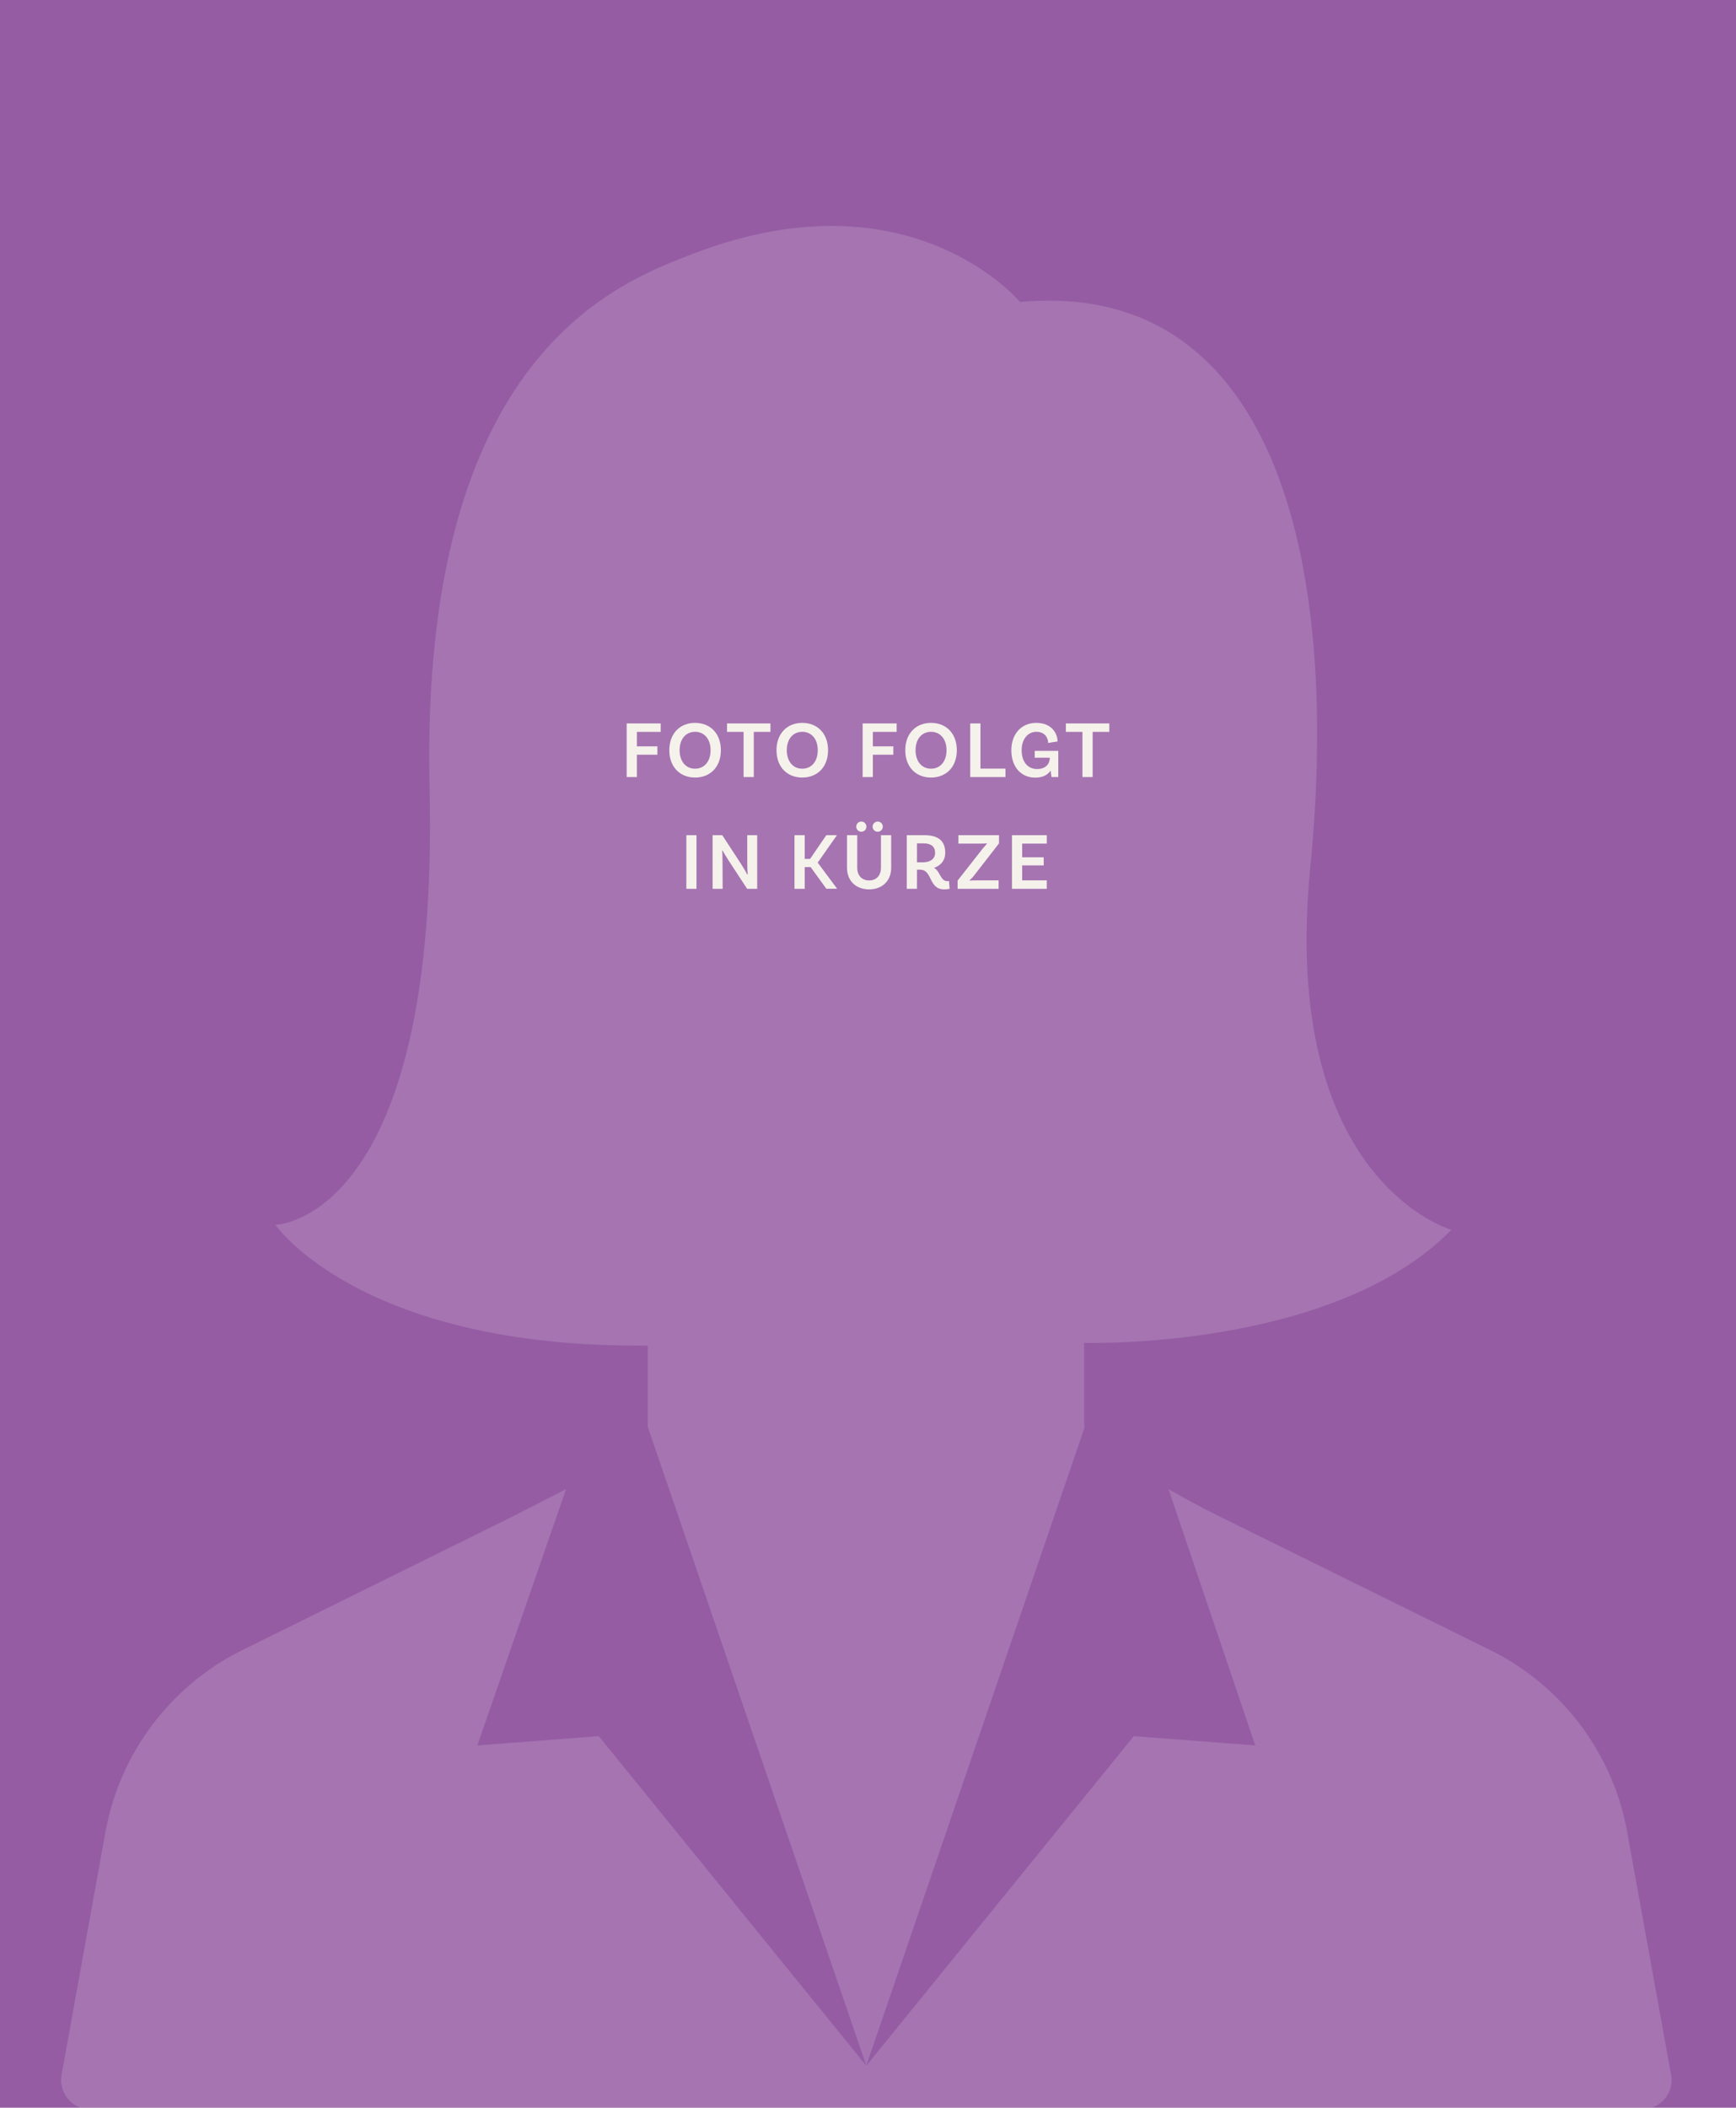 <?xml version="1.0" encoding="UTF-8"?>
<svg xmlns="http://www.w3.org/2000/svg" width="342" height="415" viewBox="0 0 342 415" fill="none">
  <rect width="342" height="415" fill="#955CA3"></rect>
  <g clip-path="url(#clip0_31_3733)">
    <g opacity="0.15">
      <path d="M213.568 279.979V264.402C213.568 264.402 225.831 264.782 241.008 262.189C256.185 259.596 274.275 254.031 285.929 242.139C285.929 242.139 277.465 239.746 269.754 229.631C262.047 219.516 255.099 201.675 258.135 170.787C261.172 139.936 259.272 110.965 250.419 90.28C241.561 69.594 225.749 57.184 200.956 59.464C200.956 59.464 195.585 52.987 184.868 48.55C174.151 44.113 158.093 41.72 136.716 49.893C129.388 52.7 115.871 57.625 104.432 72.535C92.993 87.446 83.638 112.354 84.626 155.134C85.614 197.878 78.021 219.383 70.176 230.2C62.337 241.022 54.252 241.155 54.252 241.155C54.252 241.155 58.43 247.232 69.685 253.247C80.939 259.258 99.281 265.207 127.601 264.94V280.896L149.133 343.814L170.664 406.731L192.154 343.926L213.644 281.122L213.609 280.553L213.573 279.984L213.568 279.979Z" fill="white"></path>
    </g>
    <g opacity="0.15">
      <path d="M329.216 408.55L324.89 384.616L320.563 360.682C319.16 352.929 315.95 345.73 311.326 339.597C306.702 333.458 300.665 328.39 293.604 324.896L266.497 311.522L239.39 298.149C237.833 297.39 236.297 296.571 234.766 295.735C233.235 294.9 231.719 294.044 230.204 293.209L238.744 318.435L247.285 343.66L235.324 342.748L223.363 341.836L197.013 374.281L170.664 406.726L144.314 374.281L117.965 341.836L106.003 342.748L94.042 343.66L102.778 318.435L111.513 293.209L106.085 295.981L100.658 298.753L74.196 311.825L47.733 324.896C40.672 328.39 34.636 333.463 30.012 339.597C25.388 345.735 22.183 352.934 20.775 360.682L16.448 384.616L12.121 408.55C11.819 410.297 12.331 411.988 13.365 413.243C14.4 414.499 15.956 415.313 17.743 415.313H323.456C325.32 415.313 326.912 414.499 327.967 413.243C329.022 411.988 329.534 410.297 329.232 408.55H329.216Z" fill="white"></path>
    </g>
    <path d="M130.163 144.104H125.475V146.952H129.507V148.6H125.475V153H123.459V142.44H130.163V144.104ZM136.928 142.328C139.92 142.328 142.016 144.408 142.016 147.72C142.016 151.016 139.92 153.096 136.928 153.096C133.968 153.096 131.856 151.016 131.856 147.72C131.856 144.408 133.968 142.328 136.928 142.328ZM136.928 151.352C138.704 151.352 139.984 149.976 139.984 147.72C139.984 145.448 138.704 144.088 136.928 144.088C135.168 144.088 133.888 145.448 133.888 147.72C133.888 149.976 135.168 151.352 136.928 151.352ZM146.487 153V144.104H143.223V142.44H151.783V144.104H148.503V153H146.487ZM158.044 142.328C161.036 142.328 163.132 144.408 163.132 147.72C163.132 151.016 161.036 153.096 158.044 153.096C155.084 153.096 152.972 151.016 152.972 147.72C152.972 144.408 155.084 142.328 158.044 142.328ZM158.044 151.352C159.82 151.352 161.1 149.976 161.1 147.72C161.1 145.448 159.82 144.088 158.044 144.088C156.284 144.088 155.004 145.448 155.004 147.72C155.004 149.976 156.284 151.352 158.044 151.352ZM176.647 144.104H171.959V146.952H175.991V148.6H171.959V153H169.943V142.44H176.647V144.104ZM183.412 142.328C186.404 142.328 188.5 144.408 188.5 147.72C188.5 151.016 186.404 153.096 183.412 153.096C180.452 153.096 178.34 151.016 178.34 147.72C178.34 144.408 180.452 142.328 183.412 142.328ZM183.412 151.352C185.188 151.352 186.468 149.976 186.468 147.72C186.468 145.448 185.188 144.088 183.412 144.088C181.652 144.088 180.372 145.448 180.372 147.72C180.372 149.976 181.652 151.352 183.412 151.352ZM193.153 151.336H198.081V153H191.137V142.44H193.153V151.336ZM208.486 147.832V153H207.158C207.126 152.872 207.046 152.408 206.982 151.72C206.374 152.632 205.35 153.112 203.958 153.112C201.126 153.112 199.238 150.984 199.238 147.72C199.238 144.44 201.286 142.328 204.134 142.328C207.238 142.328 208.342 144.456 208.342 145.992L206.486 146.28C206.486 145.288 205.846 144.088 204.166 144.088C202.566 144.088 201.27 145.416 201.27 147.72C201.27 149.928 202.422 151.416 204.294 151.416C205.958 151.416 206.806 150.472 206.806 149.192H203.846V147.832H208.486ZM213.243 153V144.104H209.979V142.44H218.539V144.104H215.259V153H213.243ZM135.212 175V164.44H137.212V175H135.212ZM149.171 164.44V175H147.187L143.539 169.432C143.107 168.776 142.547 167.816 142.339 167.464L142.259 167.512C142.307 167.736 142.339 168.568 142.339 169.416L142.371 175H140.387V164.44H142.291L146.051 170.2C146.627 171.096 147.059 171.88 147.203 172.184L147.299 172.136C147.267 171.864 147.219 171.064 147.219 170.184L147.203 164.44H149.171ZM162.79 174.984L159.702 170.728H158.534V175H156.518V164.44H158.534V169.112H159.59L162.79 164.44H164.886L161.094 169.848L164.918 174.984H162.79ZM169.695 163.768C169.135 163.768 168.687 163.32 168.687 162.76C168.687 162.216 169.135 161.752 169.695 161.752C170.239 161.752 170.687 162.216 170.687 162.76C170.687 163.32 170.239 163.768 169.695 163.768ZM172.911 163.768C172.367 163.768 171.903 163.32 171.903 162.76C171.903 162.216 172.367 161.752 172.911 161.752C173.471 161.752 173.919 162.216 173.919 162.76C173.919 163.32 173.471 163.768 172.911 163.768ZM173.551 164.44H175.567V170.856C175.567 173.432 173.807 175.112 171.231 175.112C168.607 175.112 166.863 173.432 166.863 170.856V164.44H168.879V170.84C168.879 172.44 169.839 173.352 171.231 173.352C172.591 173.352 173.551 172.44 173.551 170.856V164.44ZM186.954 173.464L187.082 175C187.082 175 186.666 175.112 186.01 175.112C182.874 175.112 183.754 171.24 181.258 171.24H180.65V175H178.634V164.44H182.106C184.762 164.44 186.218 165.496 186.218 167.912C186.218 169.384 185.386 170.392 184.01 170.888C185.226 171.496 185.242 173.496 186.634 173.496C186.81 173.496 186.954 173.464 186.954 173.464ZM180.65 169.784H181.834C183.226 169.784 184.218 169.128 184.218 167.928C184.218 166.696 183.418 166.056 181.994 166.056H180.65V169.784ZM188.653 175V173.384L193.597 167.08C193.901 166.712 194.301 166.248 194.429 166.12L194.397 166.056C194.189 166.088 193.757 166.104 193.069 166.104H188.813V164.44H196.813V166.056L191.917 172.36C191.453 172.936 191.165 173.192 191.021 173.32L191.069 173.384C191.229 173.352 191.645 173.336 192.397 173.336H196.733V175H188.653ZM206.223 166.104H201.375V168.792H205.615V170.392H201.375V173.336H206.223V175H199.359V164.44H206.223V166.104Z" fill="#F5F1EB"></path>
  </g>
  <defs>
    <clipPath id="clip0_31_3733">
      <rect width="319" height="372" fill="white" transform="translate(11 43)"></rect>
    </clipPath>
  </defs>
</svg>
